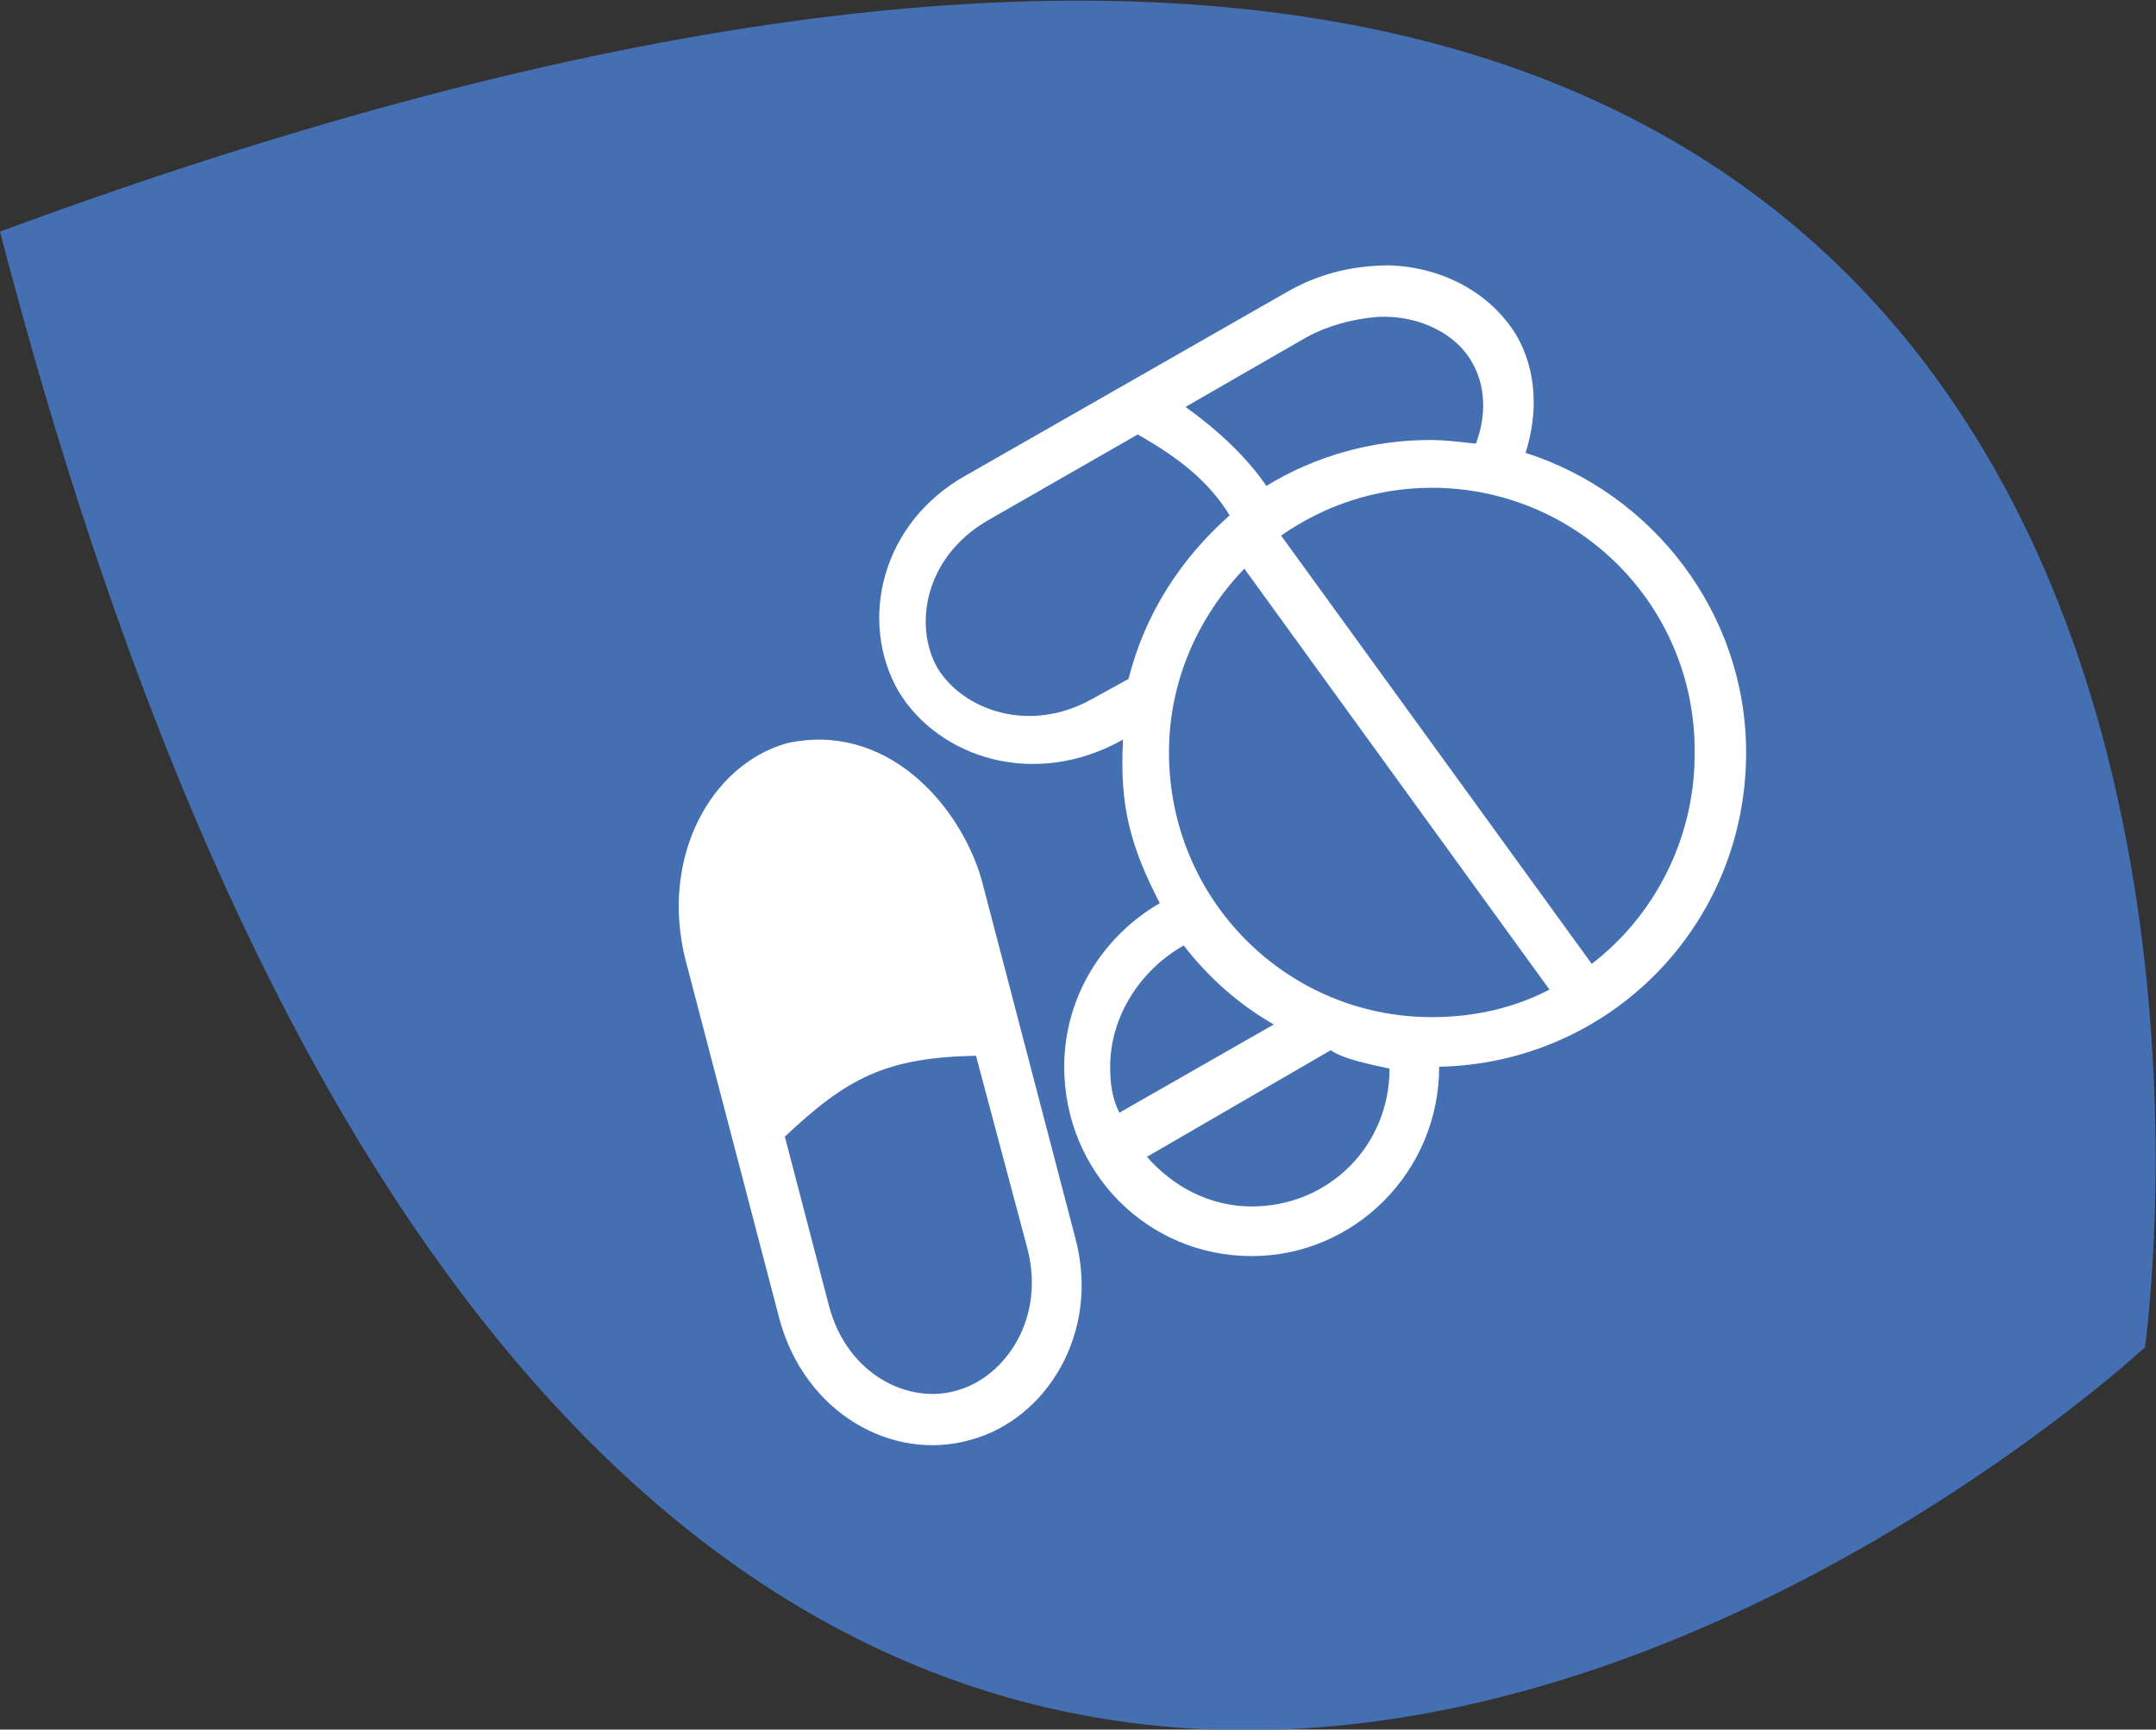 <?xml version="1.0" encoding="utf-8"?>
<!-- Generator: Adobe Illustrator 21.1.0, SVG Export Plug-In . SVG Version: 6.00 Build 0)  -->
<svg version="1.1" id="Capa_1" xmlns="http://www.w3.org/2000/svg" xmlns:xlink="http://www.w3.org/1999/xlink" x="0px" y="0px"
	 width="117.3px" height="94.1px" viewBox="0 0 117.3 94.1" style="enable-background:new 0 0 117.3 94.1;" xml:space="preserve">
<rect x="0" y="0" width="117.3" height="94.1" fill="#333333" stroke="none"/>
<style type="text/css">
	.st0{fill:#878484;}
	.st1{fill:#F6A017;}
	.st2{fill:none;stroke:#FFFFFF;stroke-width:3.43;stroke-miterlimit:10;}
	.st3{fill:#FFFFFF;}
	.st4{fill:none;stroke:#FFFFFF;stroke-width:3;stroke-linecap:round;stroke-miterlimit:10;}
	.st5{fill:none;stroke:#FFFFFF;stroke-width:3;stroke-linecap:round;stroke-linejoin:round;stroke-miterlimit:10;}
	.st6{opacity:0.4;}
	.st7{fill:#8EBB37;}
	.st8{fill:#004B84;}
	.st9{opacity:0.4;fill:#FFFFFF;}
	.st10{fill:none;stroke:#FFFFFF;stroke-width:2;stroke-linecap:round;stroke-linejoin:round;stroke-miterlimit:10;}
	.st11{fill:#222221;}
	.st12{fill:#9BBD4B;}
	.st13{fill:#2A4A82;}
	.st14{fill:#FFFFFF;stroke:#F6A017;stroke-width:2;stroke-linecap:round;stroke-linejoin:round;stroke-miterlimit:10;}
	.st15{fill:#DC943F;}
	.st16{fill:#F6A017;stroke:#FFFFFF;stroke-width:0.952;stroke-miterlimit:10;}
	.st17{fill:#86B24E;}
	.st18{fill:#52267A;}
	.st19{fill:#009CDF;}
	.st20{fill:#C10D19;}
	.st21{fill:#CF6555;}
	.st22{fill:#578F9A;}
	.st23{fill:#A21C26;}
	.st24{fill:#79245B;}
	.st25{fill:#DC967B;}
	.st26{fill:#CC581B;}
	.st27{fill:#0098A3;}
	.st28{fill:#4470B3;}
	.st29{fill:#DF9A3E;}
</style>
<g>
	<path class="st28" d="M116.7,73.3c0,0,15.7-109.6-116.7-60.7l0,0C35.4,148.7,116.7,73.3,116.7,73.3L116.7,73.3z"/>
	<g transform="translate(0,-952.362)">
		<path class="st3" d="M75.6,966.8c2.9,0.1,5.5,1.5,6.9,3.8c1.1,1.9,1.2,4.2,0.5,6.4c6.9,2.2,12,8.7,12,16.3
			c0,9.4-7.4,16.9-16.7,17.1c0,5.7-4.6,10.3-10.2,10.3c-5.7,0-10.2-4.6-10.2-10.3c0-3.8,2.1-7.1,5.2-8.9c-1.6-3.1-2.2-5.3-2-8.9
			c-4.8,2.7-10,1-12.2-2.6c-2.2-3.8-1-9.2,3.7-11.8l17.5-10C71.7,967.3,73.5,966.8,75.6,966.8L75.6,966.8z M75,969.6
			c-1.4,0.1-2.8,0.5-3.9,1.1l-6.6,3.8c1.8,1.3,3.3,2.7,4.4,4.3c2.6-1.6,5.7-2.5,8.9-2.5c0.8,0,1.6,0.1,2.5,0.2
			c0.6-1.6,0.5-3.2-0.2-4.4C79.3,970.6,77.3,969.5,75,969.6L75,969.6z M61.9,976l-8.2,4.7c-3.4,2-4,5.7-2.7,8c1.4,2.3,5,3.6,8.4,1.7
			l2-1.1c0.9-3.6,2.9-6.6,5.5-8.9C65.8,978.6,64.2,977.3,61.9,976L61.9,976z M77.9,978.9c-3.1,0-5.9,1-8.2,2.6l16.9,23.3
			c3.4-2.6,5.6-6.8,5.6-11.4C92.3,985.3,85.8,978.9,77.9,978.9L77.9,978.9z M67.7,983.3c-2.5,2.6-4.1,6.1-4.1,10
			c0,8,6.4,14.4,14.3,14.4c2.3,0,4.5-0.5,6.4-1.5L67.7,983.3z M53.4,1000.2l5.1,19.5c1.4,5.2-1.6,9.9-5.7,11
			c-4.2,1.2-9-1.4-10.4-6.6l-5.1-19.5c-1.4-5.5,1.3-10.6,5.5-11.8C48.2,991.6,52.2,996.1,53.4,1000.2L53.4,1000.2z M64.4,1003.8
			c-2.3,1.3-4,3.8-4,6.6c0,0.9,0.1,1.7,0.5,2.5l8.4-4.8C67.4,1007,65.8,1005.6,64.4,1003.8z M72.4,1009.5l-10,5.8
			c1.4,1.6,3.4,2.7,5.7,2.7c4.2,0,7.5-3.3,7.5-7.5C74.7,1010.3,73.1,1010,72.4,1009.5L72.4,1009.5z M53.1,1009.8
			c-4.9,0.1-7,1.2-10.4,4.4l2.4,9.2c1,3.8,4.4,5.4,7,4.6c2.5-0.7,4.8-3.8,3.8-7.7L53.1,1009.8z"/>
	</g>
</g>
</svg>
